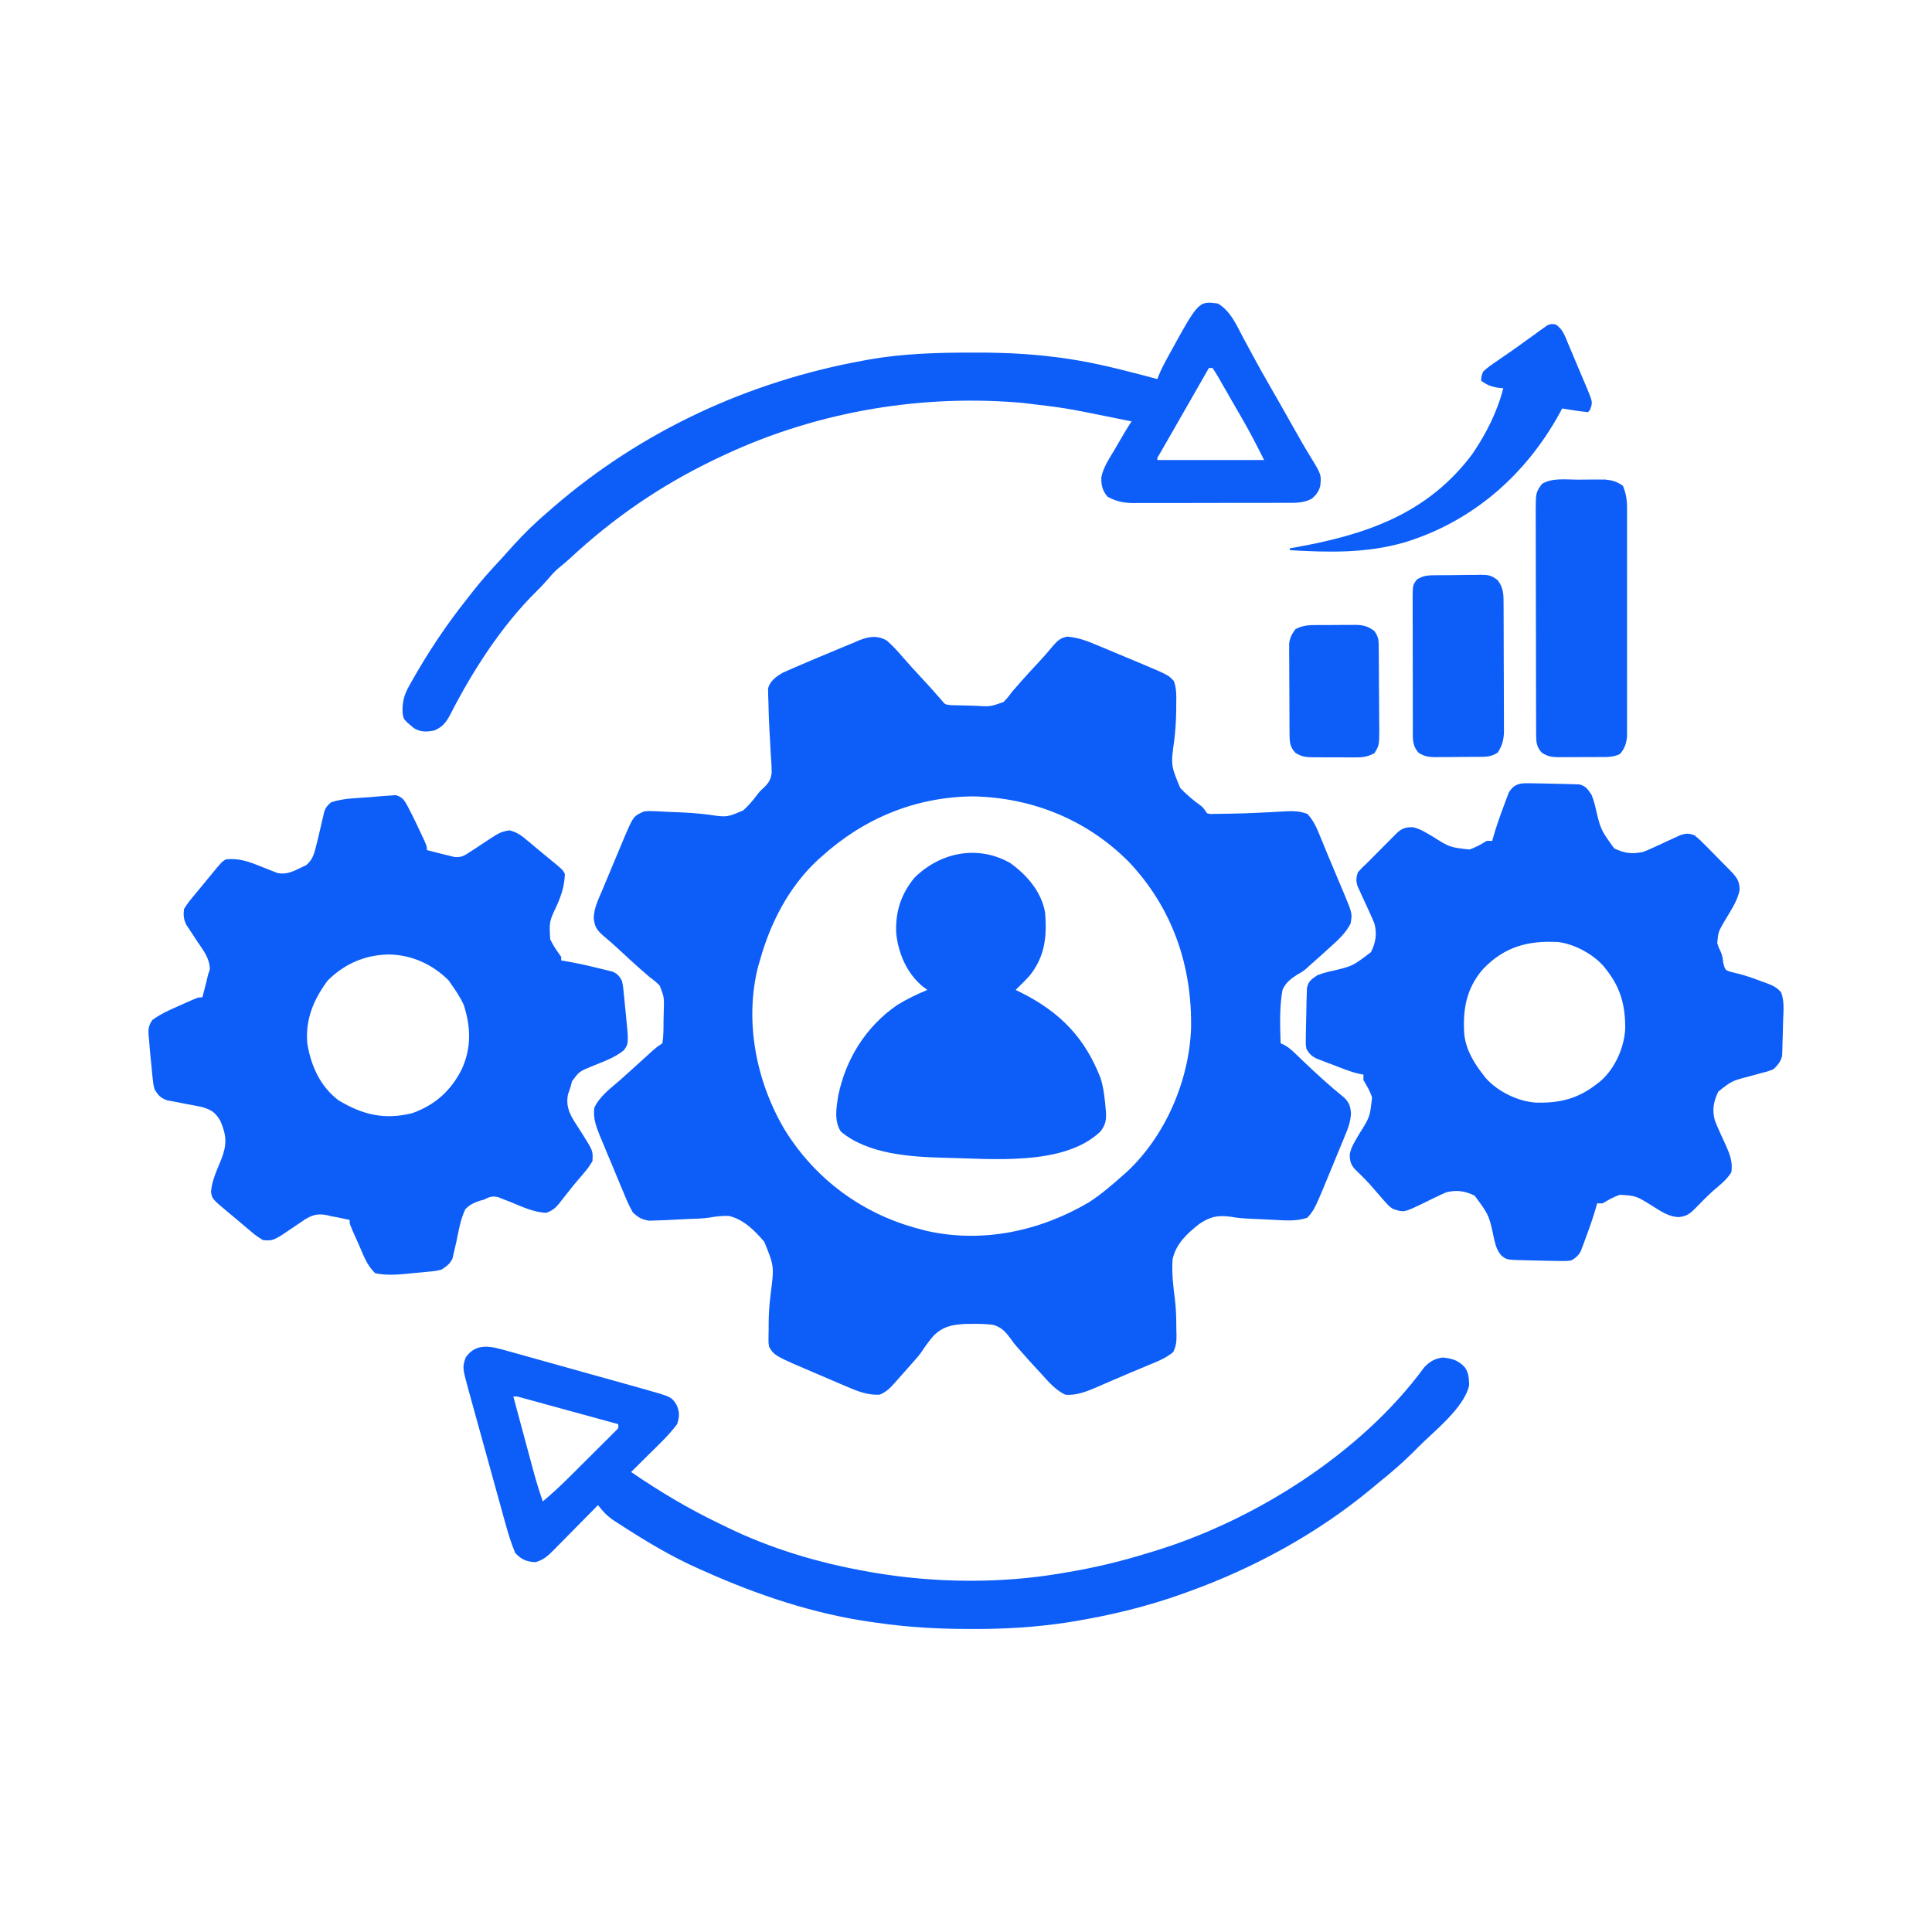 <svg xmlns="http://www.w3.org/2000/svg" width="1050" height="1050"><path d="M0 0 C0.505 0.473 1.011 0.946 1.531 1.434 C2.115 1.98 2.699 2.527 3.301 3.09 C5.615 5.472 7.798 7.939 9.949 10.469 C12.576 13.5 15.301 16.433 18.031 19.371 C22.032 23.683 25.98 28.028 29.824 32.48 C31.655 34.746 31.655 34.746 34.696 35.096 C37.835 35.202 40.972 35.284 44.112 35.331 C45.465 35.358 46.817 35.398 48.168 35.454 C56.116 35.964 56.116 35.964 63.41 33.405 C65.177 31.65 66.597 29.901 68.031 27.871 C69.084 26.654 70.145 25.445 71.219 24.246 C72.073 23.254 72.073 23.254 72.945 22.242 C76.121 18.632 79.404 15.121 82.683 11.604 C85.379 8.701 87.978 5.767 90.469 2.684 C93.049 -0.148 94.303 -1.402 98.031 -2.129 C104.027 -1.663 108.934 0.229 114.402 2.547 C115.284 2.913 116.165 3.28 117.073 3.657 C118.929 4.431 120.784 5.209 122.637 5.99 C125.453 7.177 128.274 8.352 131.096 9.525 C132.907 10.282 134.717 11.039 136.527 11.797 C137.361 12.145 138.194 12.493 139.053 12.852 C152.982 18.733 152.982 18.733 156.016 22.023 C157.504 26.198 157.379 30.036 157.281 34.434 C157.282 35.384 157.283 36.334 157.283 37.313 C157.251 42.931 156.897 48.405 156.234 53.984 C154.335 67.779 154.335 67.779 159.457 80.102 C162.774 83.632 166.381 86.69 170.32 89.506 C172.031 90.871 172.031 90.871 174.031 93.871 C175.874 94.303 175.874 94.303 178.02 94.199 C178.857 94.194 179.695 94.19 180.559 94.185 C181.478 94.164 182.397 94.143 183.344 94.121 C184.298 94.113 185.252 94.105 186.234 94.097 C192.074 94.024 197.898 93.793 203.73 93.496 C205.025 93.435 206.319 93.374 207.653 93.312 C210.205 93.186 212.756 93.042 215.306 92.876 C220.19 92.634 223.982 92.47 228.582 94.227 C232.111 98.037 233.803 102.146 235.719 106.934 C236.133 107.931 236.547 108.929 236.974 109.957 C237.866 112.112 238.749 114.269 239.625 116.43 C241.091 120.018 242.602 123.583 244.121 127.148 C245.134 129.555 246.146 131.963 247.156 134.371 C247.642 135.509 248.127 136.648 248.628 137.821 C253.006 148.433 253.006 148.433 252.031 153.871 C249.384 158.962 245.492 162.521 241.281 166.309 C240.341 167.168 240.341 167.168 239.382 168.044 C236.231 170.914 233.054 173.755 229.844 176.559 C228.954 177.38 228.954 177.38 228.047 178.219 C226.031 179.871 226.031 179.871 223.141 181.492 C219.496 183.889 216.812 185.87 215.031 189.871 C213.344 199.374 213.713 209.258 214.031 218.871 C214.612 219.13 215.193 219.389 215.792 219.656 C218.206 220.966 219.881 222.42 221.859 224.32 C222.577 225.004 223.295 225.688 224.035 226.393 C225.147 227.465 225.147 227.465 226.281 228.559 C233.489 235.466 240.815 242.143 248.586 248.414 C251.274 251.124 251.977 253.171 252.273 256.992 C251.986 261.59 250.736 264.988 248.961 269.191 C248.642 269.972 248.324 270.752 247.995 271.557 C246.977 274.041 245.942 276.518 244.906 278.996 C244.233 280.636 243.561 282.277 242.891 283.918 C232.503 309.216 232.503 309.216 228.531 313.684 C222.759 315.642 217.051 315.184 211.031 314.871 C210.258 314.833 209.486 314.795 208.689 314.755 C207.033 314.673 205.376 314.587 203.719 314.5 C202 314.413 200.28 314.338 198.56 314.272 C194.59 314.112 190.771 313.874 186.863 313.137 C179.717 312.191 175.691 313.117 169.781 317.086 C163.252 322.222 157.107 327.881 155.3 336.263 C154.788 343.689 155.638 350.952 156.609 358.311 C157.244 363.668 157.334 368.982 157.344 374.371 C157.372 375.266 157.4 376.161 157.429 377.083 C157.471 380.819 157.319 383.288 155.652 386.672 C151.758 389.939 147.462 391.648 142.781 393.559 C141.774 393.981 140.767 394.403 139.73 394.838 C137.596 395.731 135.46 396.618 133.321 397.501 C130.03 398.871 126.76 400.283 123.492 401.707 C121.38 402.616 119.268 403.525 117.156 404.434 C116.178 404.863 115.199 405.293 114.19 405.735 C108.655 408.08 103.151 410.392 97.031 409.871 C91.517 407.285 87.652 402.564 83.594 398.121 C82.964 397.443 82.334 396.765 81.686 396.066 C78.595 392.725 75.554 389.345 72.559 385.918 C71.688 384.946 71.688 384.946 70.8 383.954 C69.031 381.871 69.031 381.871 67.311 379.421 C64.519 375.683 62.45 373.304 57.905 371.918 C54.189 371.438 50.653 371.317 46.906 371.371 C45.611 371.379 44.316 371.387 42.982 371.395 C35.699 371.762 30.633 372.638 25.357 377.85 C23.137 380.488 21.113 383.191 19.221 386.073 C17.778 388.254 16.12 390.143 14.344 392.059 C13.838 392.643 13.333 393.226 12.812 393.828 C10.347 396.656 7.855 399.458 5.344 402.246 C4.879 402.771 4.415 403.296 3.937 403.837 C1.48 406.549 -0.561 408.524 -3.969 409.871 C-10.345 410.173 -16.067 407.957 -21.809 405.449 C-23.019 404.936 -23.019 404.936 -24.254 404.413 C-25.95 403.693 -27.643 402.966 -29.334 402.234 C-31.891 401.128 -34.456 400.037 -37.021 398.949 C-61.069 388.713 -61.069 388.713 -63.969 383.871 C-64.325 381.858 -64.325 381.858 -64.297 379.688 C-64.291 378.857 -64.285 378.027 -64.279 377.171 C-64.259 376.268 -64.239 375.364 -64.219 374.434 C-64.223 373.002 -64.223 373.002 -64.227 371.542 C-64.204 365.828 -63.815 360.303 -63.066 354.637 C-61.219 340.037 -61.219 340.037 -66.57 326.801 C-71.69 320.773 -78.054 314.297 -86.094 312.688 C-89.465 312.629 -92.51 312.893 -95.819 313.518 C-99.878 314.185 -103.989 314.214 -108.094 314.371 C-109.787 314.456 -111.479 314.543 -113.172 314.633 C-114.771 314.713 -116.37 314.792 -117.969 314.871 C-118.68 314.908 -119.391 314.945 -120.123 314.983 C-122.029 315.073 -123.936 315.129 -125.844 315.184 C-126.893 315.221 -127.942 315.258 -129.023 315.297 C-133.133 314.703 -134.87 313.69 -137.969 310.871 C-140.084 307.291 -141.643 303.527 -143.219 299.684 C-143.683 298.587 -144.146 297.49 -144.624 296.36 C-146.091 292.871 -147.53 289.371 -148.969 285.871 C-149.946 283.549 -150.924 281.228 -151.902 278.906 C-152.823 276.687 -153.741 274.467 -154.656 272.246 C-155.09 271.211 -155.524 270.175 -155.972 269.109 C-158.113 263.804 -159.655 259.606 -158.969 253.871 C-155.937 247.532 -150.188 243.406 -144.969 238.871 C-143.299 237.375 -141.632 235.875 -139.969 234.371 C-139.153 233.638 -138.337 232.904 -137.496 232.148 C-135.735 230.561 -133.977 228.97 -132.223 227.375 C-131.334 226.569 -130.446 225.764 -129.531 224.934 C-128.728 224.203 -127.925 223.472 -127.098 222.719 C-124.969 220.871 -124.969 220.871 -121.969 218.871 C-121.313 214.84 -121.369 210.795 -121.358 206.715 C-121.344 204.708 -121.276 202.702 -121.207 200.697 C-121.019 193.784 -121.019 193.784 -123.444 187.496 C-125.196 185.731 -126.943 184.308 -128.969 182.871 C-130.186 181.818 -131.395 180.757 -132.594 179.684 C-133.586 178.829 -133.586 178.829 -134.598 177.957 C-138.208 174.781 -141.717 171.497 -145.236 168.222 C-148.148 165.521 -151.087 162.894 -154.156 160.371 C-157.668 157.25 -158.795 155.571 -159.273 150.889 C-159.197 145.625 -156.95 141.074 -154.918 136.301 C-154.296 134.802 -154.296 134.802 -153.662 133.273 C-152.785 131.168 -151.903 129.065 -151.016 126.964 C-149.66 123.755 -148.322 120.538 -146.986 117.32 C-146.131 115.272 -145.275 113.224 -144.418 111.176 C-144.018 110.217 -143.618 109.259 -143.205 108.271 C-137.776 95.446 -137.776 95.446 -131.969 92.871 C-129.072 92.606 -129.072 92.606 -125.875 92.762 C-124.69 92.812 -123.504 92.863 -122.283 92.916 C-120.395 93.017 -120.395 93.017 -118.469 93.121 C-117.174 93.17 -115.879 93.218 -114.545 93.268 C-108.604 93.505 -102.739 93.843 -96.844 94.629 C-86.894 96.092 -86.894 96.092 -78.004 92.285 C-75.123 89.645 -72.646 86.785 -70.345 83.631 C-68.969 81.871 -68.969 81.871 -67.288 80.348 C-64.449 77.692 -63.1 75.88 -62.589 71.957 C-62.602 68.383 -62.813 64.871 -63.094 61.309 C-63.237 58.714 -63.377 56.119 -63.516 53.523 C-63.594 52.237 -63.672 50.95 -63.752 49.625 C-64.065 44.207 -64.254 38.797 -64.344 33.371 C-64.381 32.477 -64.419 31.583 -64.458 30.662 C-64.475 29.42 -64.475 29.42 -64.492 28.152 C-64.522 27.086 -64.522 27.086 -64.552 25.998 C-63.391 21.764 -59.975 19.445 -56.3 17.349 C-55.322 16.922 -54.344 16.495 -53.336 16.055 C-52.192 15.552 -51.048 15.049 -49.87 14.531 C-48.57 13.977 -47.27 13.423 -45.969 12.871 C-44.902 12.412 -44.902 12.412 -43.815 11.944 C-39.081 9.906 -34.33 7.915 -29.564 5.955 C-27.904 5.268 -26.246 4.575 -24.591 3.875 C-22.163 2.848 -19.728 1.844 -17.289 0.844 C-16.19 0.372 -16.19 0.372 -15.07 -0.109 C-9.836 -2.216 -5.18 -2.97 0 0 Z M-35.969 117.871 C-36.633 118.464 -37.296 119.057 -37.98 119.668 C-53.428 134.215 -63.375 153.652 -68.969 173.871 C-69.308 175.008 -69.647 176.145 -69.996 177.316 C-77.501 207.127 -70.934 240.007 -55.375 266.059 C-38.614 293.105 -12.748 311.96 18.031 319.871 C19.247 320.191 20.462 320.51 21.715 320.84 C52.079 327.665 83.424 320.941 109.898 305.238 C116.411 301.064 122.257 295.996 128.031 290.871 C128.82 290.184 129.609 289.497 130.422 288.789 C151.332 269.281 164.221 239.388 165.34 210.988 C166.022 176.81 155.251 145.412 131.577 120.331 C108.767 97.345 78.981 85.318 46.781 84.684 C15.261 85.022 -12.787 96.732 -35.969 117.871 Z " fill="#0D5EF8" transform="translate(481.969,348.129)"></path><path d="M0 0 C1.905 -0.177 3.815 -0.294 5.725 -0.406 C6.777 -0.481 7.829 -0.555 8.913 -0.632 C12.758 0.532 13.619 2.415 15.52 5.84 C15.917 6.625 16.315 7.41 16.725 8.219 C17.132 9.013 17.539 9.808 17.958 10.626 C19.189 13.099 20.369 15.591 21.538 18.094 C21.944 18.948 22.351 19.801 22.77 20.68 C25.725 26.958 25.725 26.958 25.725 29.219 C27.599 29.701 29.475 30.18 31.35 30.657 C32.394 30.924 33.438 31.19 34.514 31.465 C35.574 31.714 36.633 31.963 37.725 32.219 C38.671 32.461 39.616 32.703 40.59 32.952 C44.505 33.286 45.859 32.412 49.096 30.254 C50.083 29.62 51.07 28.985 52.086 28.331 C53.102 27.654 54.117 26.978 55.163 26.282 C65.394 19.48 65.394 19.48 70.53 18.473 C74.637 19.432 77.289 21.396 80.413 24.094 C81.008 24.587 81.604 25.079 82.218 25.586 C83.451 26.608 84.679 27.638 85.9 28.675 C87.671 30.174 89.463 31.644 91.264 33.106 C99.55 39.87 99.55 39.87 100.725 42.219 C100.473 48.601 99.002 53.316 96.436 59.125 C92.194 68.138 92.194 68.138 92.756 77.692 C94.356 81.136 96.489 84.155 98.725 87.219 C98.725 87.879 98.725 88.539 98.725 89.219 C99.586 89.349 99.586 89.349 100.463 89.481 C106.956 90.555 113.342 92.006 119.725 93.594 C120.981 93.889 120.981 93.889 122.261 94.191 C123.054 94.393 123.846 94.596 124.663 94.805 C125.373 94.981 126.083 95.157 126.815 95.338 C129.411 96.536 130.316 97.733 131.725 100.219 C132.341 103.133 132.341 103.133 132.674 106.489 C132.8 107.708 132.926 108.926 133.055 110.182 C133.173 111.453 133.291 112.723 133.413 114.032 C133.542 115.291 133.672 116.549 133.805 117.846 C135.433 134.181 135.433 134.181 132.952 137.821 C127.904 142.178 120.987 144.374 114.92 146.938 C108.558 149.566 108.558 149.566 104.592 154.848 C104.306 155.961 104.02 157.073 103.725 158.219 C103.313 159.395 102.9 160.57 102.475 161.782 C100.743 169.72 104.589 174.71 108.725 181.157 C109.285 182.025 109.844 182.893 110.42 183.788 C116.013 192.723 116.013 192.723 115.725 198.219 C114.226 200.785 112.901 202.653 110.975 204.844 C110.477 205.437 109.979 206.031 109.466 206.642 C108.422 207.883 107.37 209.118 106.311 210.347 C104.751 212.189 103.264 214.071 101.788 215.981 C100.851 217.165 99.913 218.349 98.975 219.532 C98.341 220.367 98.341 220.367 97.695 221.22 C95.563 223.83 93.848 225.173 90.686 226.36 C83.567 226.107 77.252 222.926 70.709 220.292 C69.629 219.874 68.549 219.457 67.436 219.028 C66.459 218.634 65.483 218.24 64.477 217.834 C61.134 217.087 59.736 217.708 56.725 219.219 C55.9 219.436 55.075 219.652 54.225 219.875 C51.072 220.94 49.186 221.941 46.725 224.219 C43.977 229.805 42.969 236.164 41.725 242.219 C41.245 244.349 40.749 246.475 40.225 248.594 C40.05 249.406 39.874 250.218 39.694 251.055 C38.315 254.136 36.508 255.333 33.725 257.219 C30.606 257.965 30.606 257.965 27.139 258.301 C25.878 258.428 24.618 258.555 23.319 258.686 C22.009 258.8 20.699 258.914 19.35 259.032 C18.048 259.165 16.746 259.299 15.405 259.436 C9.291 260.019 3.794 260.437 -2.275 259.219 C-6.923 255.113 -9.049 248.606 -11.525 243.032 C-12.213 241.517 -12.213 241.517 -12.916 239.971 C-16.275 232.498 -16.275 232.498 -16.275 230.219 C-17.753 229.901 -19.232 229.59 -20.712 229.282 C-21.536 229.108 -22.36 228.934 -23.208 228.754 C-24.22 228.578 -25.232 228.401 -26.275 228.219 C-26.929 228.05 -27.583 227.88 -28.257 227.706 C-33.276 226.677 -36.091 227.289 -40.501 229.93 C-42.317 231.128 -44.116 232.35 -45.9 233.594 C-57.603 241.586 -57.603 241.586 -63.275 241.219 C-65.84 239.72 -67.708 238.394 -69.9 236.469 C-70.493 235.975 -71.086 235.481 -71.698 234.971 C-72.94 233.932 -74.175 232.884 -75.402 231.827 C-77.262 230.23 -79.145 228.665 -81.037 227.106 C-91.072 218.786 -91.072 218.786 -91.591 214.778 C-91.043 208.609 -88.339 203.066 -86.031 197.362 C-82.918 189.302 -83.05 184.534 -86.455 176.524 C-89.211 171.711 -91.527 170.261 -96.845 168.79 C-99.354 168.262 -101.874 167.781 -104.4 167.344 C-106.927 166.864 -109.45 166.367 -111.97 165.852 C-113.084 165.655 -114.198 165.458 -115.346 165.255 C-119.055 163.943 -120.259 162.572 -122.275 159.219 C-123.004 156.3 -123.004 156.3 -123.322 153.106 C-123.505 151.357 -123.505 151.357 -123.693 149.573 C-123.857 147.758 -123.857 147.758 -124.025 145.907 C-124.15 144.709 -124.275 143.51 -124.404 142.276 C-124.74 138.926 -125.018 135.576 -125.275 132.219 C-125.4 131 -125.4 131 -125.527 129.757 C-125.759 126.268 -125.445 124.471 -123.474 121.551 C-118.975 118.272 -114.177 116.124 -109.087 113.907 C-107.572 113.225 -107.572 113.225 -106.027 112.53 C-98.584 109.219 -98.584 109.219 -96.275 109.219 C-95.791 107.366 -95.313 105.512 -94.837 103.657 C-94.571 102.624 -94.304 101.592 -94.029 100.528 C-93.78 99.436 -93.531 98.344 -93.275 97.219 C-92.935 96.17 -92.594 95.121 -92.244 94.04 C-92.294 87.868 -95.858 83.675 -99.212 78.657 C-100.546 76.643 -101.868 74.621 -103.177 72.59 C-103.77 71.703 -104.363 70.815 -104.974 69.901 C-106.515 66.725 -106.667 64.709 -106.275 61.219 C-104.728 58.789 -103.248 56.765 -101.4 54.594 C-100.908 53.994 -100.415 53.394 -99.908 52.775 C-98.885 51.532 -97.855 50.293 -96.819 49.061 C-95.325 47.279 -93.854 45.481 -92.388 43.676 C-85.618 35.391 -85.618 35.391 -83.275 34.219 C-76.075 33.554 -70.713 35.616 -64.087 38.282 C-62.161 39.055 -60.23 39.817 -58.294 40.567 C-57.45 40.907 -56.605 41.248 -55.735 41.598 C-50.921 42.813 -46.949 40.851 -42.65 38.719 C-41.709 38.276 -40.768 37.832 -39.798 37.375 C-36.119 34.232 -35.428 30.815 -34.275 26.219 C-34.061 25.376 -33.848 24.532 -33.628 23.664 C-32.773 20.168 -31.959 16.664 -31.169 13.153 C-30.967 12.301 -30.765 11.449 -30.556 10.571 C-30.294 9.423 -30.294 9.423 -30.027 8.253 C-29.154 5.893 -28.228 4.787 -26.275 3.219 C-19.532 0.972 -11.982 0.999 -4.929 0.435 C-3.285 0.301 -1.642 0.158 0 0 Z M-28.275 100.219 C-35.887 110.621 -40.356 121.172 -39.275 134.219 C-37.322 146.336 -32.27 157.699 -22.275 165.219 C-9.205 173.111 2.703 175.921 17.725 172.219 C30.094 167.844 38.934 159.914 44.725 148.219 C50.035 136.476 49.618 125.318 45.725 113.219 C44.019 109.646 42.014 106.444 39.725 103.219 C39.003 102.167 38.281 101.115 37.538 100.032 C28.797 91.291 17.431 86.133 5.1 85.969 C-7.789 86.103 -19.091 91.036 -28.275 100.219 Z " fill="#0D5EF8" transform="translate(206.275,432.781)"></path><path d="M0 0 C0.909 0.004 1.818 0.008 2.754 0.012 C3.715 0.034 4.675 0.056 5.664 0.078 C7.137 0.1 7.137 0.1 8.64 0.122 C11.524 0.174 14.406 0.251 17.289 0.328 C18.059 0.338 18.829 0.348 19.623 0.359 C21.554 0.385 23.484 0.448 25.414 0.516 C26.469 0.55 27.523 0.585 28.609 0.621 C32.275 1.588 33.158 3.24 35.289 6.328 C36.363 9.187 36.363 9.187 37.191 12.293 C40.138 25.139 40.138 25.139 47.555 35.406 C53.245 38.082 57.167 38.62 63.289 37.328 C65.129 36.618 66.944 35.842 68.73 35.008 C69.726 34.555 70.722 34.103 71.748 33.637 C73.823 32.678 75.896 31.715 77.967 30.746 C79.459 30.071 79.459 30.071 80.98 29.383 C81.88 28.965 82.779 28.547 83.705 28.117 C86.836 27.161 88.224 27.175 91.289 28.328 C93.276 29.965 94.999 31.547 96.773 33.387 C97.275 33.891 97.776 34.395 98.292 34.915 C99.345 35.979 100.394 37.047 101.438 38.12 C103.039 39.765 104.653 41.396 106.27 43.025 C107.292 44.062 108.315 45.099 109.336 46.137 C110.059 46.871 110.059 46.871 110.797 47.62 C114.123 51.042 115.78 53.177 115.712 58.099 C114.543 64.256 110.383 69.978 107.291 75.348 C104.142 80.833 104.142 80.833 103.575 86.937 C104.332 89.293 104.332 89.293 105.374 91.358 C106.382 93.527 106.576 95.34 106.852 97.703 C107.836 101.323 107.836 101.323 110.004 102.246 C111.64 102.708 113.291 103.119 114.949 103.496 C119.337 104.589 123.499 106.11 127.727 107.703 C128.52 107.984 129.313 108.264 130.131 108.553 C133.608 109.867 135.833 110.806 138.309 113.641 C140.141 118.664 139.56 123.782 139.367 129.059 C139.283 131.492 139.24 133.925 139.195 136.359 C139.146 138.057 139.093 139.755 139.039 141.453 C139.018 142.661 139.018 142.661 138.997 143.893 C138.965 144.658 138.932 145.423 138.898 146.211 C138.867 147.222 138.867 147.222 138.835 148.254 C138.014 151.374 136.546 153.047 134.289 155.328 C131.452 156.516 131.452 156.516 128.203 157.328 C127.027 157.651 125.85 157.974 124.638 158.307 C123.409 158.644 122.18 158.981 120.914 159.328 C111.519 161.768 111.519 161.768 104.141 167.59 C101.546 173.14 100.71 177.37 102.289 183.328 C104.08 187.803 106.111 192.17 108.139 196.541 C110.46 201.731 111.995 205.625 111.289 211.328 C108.85 215.394 105.227 218.176 101.652 221.219 C98.279 224.23 95.126 227.447 91.97 230.684 C88.829 233.884 87.372 235.184 82.859 235.785 C76.778 235.715 72.206 232.073 67.164 229.016 C59.461 224.284 59.461 224.284 50.781 223.645 C47.361 224.745 44.371 226.494 41.289 228.328 C40.299 228.328 39.309 228.328 38.289 228.328 C38.154 228.841 38.018 229.354 37.879 229.883 C36.172 235.955 34.069 241.865 31.852 247.766 C31.563 248.559 31.275 249.352 30.978 250.169 C30.69 250.922 30.402 251.674 30.105 252.449 C29.852 253.124 29.599 253.799 29.338 254.494 C27.981 256.867 26.644 257.948 24.289 259.328 C22.038 259.685 22.038 259.685 19.578 259.656 C18.669 259.652 17.76 259.648 16.824 259.644 C15.864 259.622 14.903 259.6 13.914 259.578 C12.441 259.557 12.441 259.557 10.938 259.536 C8.054 259.486 5.172 259.41 2.289 259.328 C1.519 259.313 0.749 259.297 -0.045 259.281 C-10.831 259.039 -10.831 259.039 -13.762 256.67 C-16.076 253.889 -16.706 251.743 -17.578 248.242 C-20.42 234.766 -20.42 234.766 -28.234 224.18 C-33.407 221.582 -38.11 220.91 -43.711 222.328 C-45.418 223.05 -47.103 223.828 -48.766 224.648 C-49.711 225.101 -50.655 225.553 -51.629 226.02 C-53.597 226.974 -55.561 227.937 -57.52 228.91 C-66.749 233.292 -66.749 233.292 -72.711 231.328 C-74.68 229.98 -74.68 229.98 -76.211 228.266 C-76.79 227.634 -77.369 227.002 -77.965 226.352 C-78.541 225.684 -79.117 225.016 -79.711 224.328 C-80.277 223.681 -80.843 223.034 -81.426 222.367 C-82.579 221.044 -83.727 219.717 -84.871 218.387 C-87.49 215.457 -90.288 212.726 -93.109 209.992 C-95.615 207.389 -96.191 205.15 -96.143 201.536 C-95.37 197.588 -93.173 194.345 -91.188 190.887 C-85.206 181.424 -85.206 181.424 -84.027 170.75 C-85.121 167.346 -86.867 164.384 -88.711 161.328 C-88.711 160.338 -88.711 159.348 -88.711 158.328 C-89.781 158.14 -89.781 158.14 -90.873 157.948 C-95.879 156.854 -100.566 154.861 -105.336 153.016 C-106.385 152.624 -107.435 152.233 -108.516 151.83 C-109.521 151.441 -110.527 151.053 -111.562 150.652 C-112.937 150.128 -112.937 150.128 -114.338 149.593 C-117.046 148.149 -118.213 146.995 -119.711 144.328 C-120.067 142.184 -120.067 142.184 -120.039 139.871 C-120.033 138.583 -120.033 138.583 -120.027 137.269 C-119.994 135.906 -119.994 135.906 -119.961 134.516 C-119.946 133.583 -119.932 132.651 -119.917 131.69 C-119.881 129.799 -119.837 127.908 -119.785 126.018 C-119.718 123.595 -119.683 121.173 -119.652 118.75 C-119.589 116.778 -119.589 116.778 -119.523 114.766 C-119.489 113.609 -119.454 112.453 -119.418 111.262 C-118.48 107.371 -116.977 106.561 -113.711 104.328 C-110.852 103.27 -110.852 103.27 -107.746 102.461 C-94.76 99.531 -94.76 99.531 -84.633 91.805 C-82.034 86.618 -81.293 81.95 -82.711 76.328 C-83.437 74.527 -84.214 72.746 -85.031 70.984 C-85.484 69.985 -85.936 68.986 -86.402 67.957 C-87.359 65.868 -88.323 63.782 -89.293 61.699 C-89.743 60.7 -90.193 59.701 -90.656 58.672 C-91.074 57.766 -91.492 56.861 -91.922 55.928 C-92.836 52.915 -92.681 51.301 -91.711 48.328 C-90.1 46.518 -88.49 44.96 -86.711 43.328 C-85.253 41.87 -83.802 40.406 -82.355 38.938 C-80.745 37.318 -79.134 35.698 -77.523 34.078 C-76.704 33.251 -75.885 32.423 -75.041 31.57 C-74.258 30.784 -73.475 29.998 -72.668 29.188 C-71.956 28.47 -71.244 27.753 -70.511 27.015 C-67.817 24.49 -65.626 23.847 -61.918 23.896 C-57.97 24.669 -54.728 26.866 -51.27 28.851 C-41.806 34.833 -41.806 34.833 -31.133 36.012 C-27.729 34.918 -24.767 33.172 -21.711 31.328 C-20.721 31.328 -19.731 31.328 -18.711 31.328 C-18.576 30.815 -18.44 30.302 -18.301 29.773 C-16.594 23.701 -14.491 17.791 -12.273 11.891 C-11.985 11.097 -11.697 10.304 -11.4 9.487 C-11.112 8.734 -10.824 7.982 -10.527 7.207 C-10.148 6.195 -10.148 6.195 -9.76 5.162 C-7.421 1.073 -4.56 -0.053 0 0 Z M-23.961 101.266 C-32.818 111.705 -34.773 122.973 -33.922 136.339 C-33.035 144.682 -28.788 151.831 -23.711 158.328 C-23.233 158.944 -22.754 159.56 -22.262 160.195 C-15.761 167.563 -4.764 172.941 5.012 173.566 C18.064 173.901 27.809 171.517 38.289 163.328 C38.905 162.85 39.521 162.372 40.156 161.879 C47.905 155.043 52.802 144.174 53.527 133.98 C53.779 121.409 51.215 111.298 43.289 101.328 C42.811 100.713 42.333 100.098 41.84 99.465 C36.006 92.838 26.06 87.443 17.289 86.328 C0.754 85.345 -12.332 88.886 -23.961 101.266 Z " fill="#0D5EF8" transform="translate(829.711,425.672)"></path><path d="M0 0 C1.299 0.359 1.299 0.359 2.624 0.724 C5.472 1.513 8.316 2.314 11.16 3.116 C13.149 3.67 15.138 4.223 17.126 4.776 C21.29 5.935 25.451 7.1 29.611 8.269 C34.929 9.764 40.25 11.248 45.573 12.728 C49.678 13.87 53.783 15.016 57.888 16.164 C59.849 16.712 61.81 17.259 63.771 17.806 C66.519 18.572 69.266 19.344 72.012 20.117 C73.214 20.452 73.214 20.452 74.441 20.793 C88.84 24.866 88.84 24.866 91.633 29.003 C93.462 32.932 93.462 35.578 92.071 39.753 C87.306 46.142 81.283 51.662 75.633 57.253 C74.806 58.075 73.979 58.898 73.127 59.745 C71.111 61.75 69.092 63.752 67.071 65.753 C82.48 76.317 98.205 85.695 115.051 93.782 C116.368 94.415 117.682 95.054 118.993 95.7 C142.724 107.328 169.107 115.193 195.071 119.753 C196.226 119.96 197.381 120.167 198.572 120.381 C231.772 126.077 267.859 126.5 301.071 120.753 C302.138 120.576 303.205 120.399 304.304 120.217 C319.201 117.707 333.656 114.251 348.071 109.753 C348.811 109.53 349.552 109.308 350.315 109.079 C405.317 92.553 463.835 55.671 498.149 8.819 C501.05 5.7 504.174 3.924 508.449 3.538 C513.398 4.166 516.513 4.979 520.071 8.753 C522.335 11.772 522.366 14.843 522.531 18.557 C519.971 30.753 503.448 43.582 495.008 52.065 C494.099 52.984 493.19 53.902 492.253 54.848 C486.164 60.909 479.787 66.403 473.071 71.753 C471.897 72.729 470.726 73.709 469.559 74.694 C440.259 99.048 405.83 117.867 370.071 130.753 C369.107 131.103 368.143 131.454 367.15 131.815 C347.618 138.844 327.733 143.639 307.258 147.003 C306.342 147.154 305.426 147.305 304.483 147.461 C287.232 150.12 270.009 151.134 252.571 151.065 C251.62 151.064 250.67 151.062 249.691 151.061 C233.305 151.015 217.304 150.107 201.071 147.753 C200.096 147.619 199.121 147.485 198.116 147.347 C166.461 142.898 136.164 132.738 107.071 119.753 C106.338 119.432 105.605 119.112 104.85 118.781 C88.898 111.792 74.009 102.766 59.446 93.253 C58.849 92.868 58.252 92.483 57.636 92.087 C54.072 89.702 51.673 87.131 49.071 83.753 C48.218 84.621 47.366 85.489 46.488 86.383 C43.318 89.607 40.138 92.822 36.955 96.033 C35.58 97.423 34.208 98.816 32.838 100.212 C30.867 102.219 28.886 104.217 26.903 106.214 C26.294 106.838 25.686 107.462 25.059 108.105 C21.955 111.209 19.442 113.624 15.071 114.753 C10.2 114.55 7.425 113.288 4.071 109.753 C1.809 104.268 0.112 98.7 -1.457 92.985 C-1.69 92.148 -1.923 91.311 -2.163 90.449 C-2.925 87.708 -3.681 84.965 -4.437 82.221 C-4.968 80.301 -5.5 78.381 -6.031 76.462 C-7.142 72.448 -8.249 68.433 -9.355 64.418 C-10.768 59.285 -12.191 54.155 -13.615 49.025 C-14.714 45.065 -15.807 41.103 -16.899 37.14 C-17.421 35.248 -17.945 33.357 -18.471 31.466 C-19.206 28.819 -19.934 26.17 -20.66 23.52 C-20.985 22.362 -20.985 22.362 -21.315 21.18 C-24.657 8.895 -24.657 8.895 -22.804 3.44 C-16.966 -4.928 -8.509 -2.425 0 0 Z M3.071 24.753 C4.863 31.425 6.66 38.096 8.46 44.766 C9.071 47.032 9.681 49.299 10.29 51.566 C11.169 54.836 12.051 58.105 12.934 61.374 C13.203 62.377 13.472 63.381 13.749 64.415 C15.333 70.266 17.078 76.027 19.071 81.753 C24.361 77.328 29.312 72.671 34.192 67.8 C34.936 67.058 35.681 66.317 36.449 65.553 C38.009 63.998 39.567 62.441 41.125 60.884 C43.52 58.491 45.923 56.106 48.326 53.721 C49.844 52.206 51.362 50.691 52.879 49.175 C53.601 48.46 54.323 47.745 55.066 47.009 C55.724 46.348 56.382 45.687 57.061 45.006 C57.643 44.424 58.226 43.843 58.827 43.244 C60.284 41.82 60.284 41.82 60.071 39.753 C52.935 37.794 45.798 35.838 38.661 33.885 C35.347 32.979 32.033 32.071 28.72 31.161 C24.913 30.116 21.105 29.075 17.297 28.034 C16.104 27.706 14.912 27.378 13.683 27.04 C12.582 26.739 11.481 26.439 10.346 26.13 C8.887 25.73 8.887 25.73 7.399 25.322 C5.146 24.673 5.146 24.673 3.071 24.753 Z " fill="#0D5EF8" transform="translate(275.929,734.247)"></path><path d="M0 0 C6.929 4.258 9.94 11.533 13.625 18.5 C14.334 19.816 15.044 21.131 15.755 22.446 C16.828 24.428 17.901 26.411 18.969 28.397 C21.953 33.941 25.042 39.42 28.188 44.875 C29.145 46.54 30.102 48.206 31.059 49.871 C31.534 50.699 32.01 51.526 32.5 52.378 C35.828 58.194 39.121 64.032 42.398 69.877 C44.736 74.041 47.085 78.184 49.598 82.246 C56.185 92.96 56.185 92.96 55.527 99.164 C54.653 102.208 53.346 103.908 51 106 C46.304 108.549 41.657 108.289 36.456 108.275 C35.5 108.28 34.545 108.285 33.561 108.29 C30.408 108.304 27.255 108.303 24.102 108.301 C21.906 108.305 19.71 108.309 17.514 108.314 C12.913 108.321 8.311 108.321 3.71 108.316 C-2.18 108.31 -8.07 108.327 -13.96 108.35 C-18.495 108.365 -23.03 108.366 -27.565 108.363 C-29.736 108.363 -31.907 108.368 -34.078 108.378 C-37.118 108.391 -40.157 108.384 -43.197 108.372 C-44.089 108.38 -44.982 108.388 -45.902 108.395 C-51.355 108.35 -55.171 107.59 -60 105 C-62.85 101.782 -63.526 98.765 -63.466 94.486 C-62.415 88.881 -58.996 84.033 -56.125 79.188 C-55.474 78.056 -54.823 76.925 -54.152 75.76 C-51.851 71.777 -49.552 67.828 -47 64 C-47.548 63.89 -48.096 63.781 -48.66 63.668 C-49.849 63.43 -49.849 63.43 -51.062 63.188 C-51.979 63.004 -52.896 62.821 -53.84 62.633 C-56.041 62.192 -58.241 61.749 -60.441 61.305 C-83.08 56.725 -83.08 56.725 -106 54 C-107.252 53.89 -108.503 53.781 -109.793 53.668 C-165.417 49.415 -221.771 59.743 -272 84 C-272.708 84.339 -273.416 84.678 -274.146 85.027 C-302.938 98.869 -328.903 116.692 -352.273 138.52 C-354.011 140.1 -355.797 141.63 -357.641 143.086 C-359.838 144.868 -361.567 146.647 -363.375 148.812 C-365.614 151.437 -367.89 153.92 -370.375 156.312 C-389.471 175.154 -405.238 199.736 -417.375 223.5 C-419.625 227.655 -421.483 230.14 -426 232 C-430.115 232.837 -433.44 232.953 -437.098 230.719 C-442.766 225.97 -442.766 225.97 -443.225 222.106 C-443.393 216.214 -442.301 212.38 -439.375 207.312 C-438.781 206.242 -438.781 206.242 -438.175 205.15 C-429.37 189.564 -419.537 174.731 -408.381 160.735 C-407.173 159.218 -405.983 157.686 -404.797 156.152 C-399.967 149.957 -394.69 144.208 -389.346 138.459 C-387.287 136.227 -385.27 133.956 -383.25 131.688 C-377.213 124.975 -370.861 118.862 -364 113 C-363.064 112.187 -362.128 111.373 -361.164 110.535 C-313.235 69.131 -255.188 42.344 -193 31 C-191.837 30.787 -190.675 30.574 -189.477 30.354 C-171.077 27.153 -152.892 26.634 -134.25 26.625 C-133.146 26.623 -132.042 26.621 -130.904 26.619 C-116.823 26.622 -102.973 27.235 -89 29 C-87.373 29.203 -87.373 29.203 -85.714 29.41 C-83.05 29.772 -80.401 30.18 -77.75 30.625 C-76.795 30.783 -75.841 30.941 -74.857 31.104 C-60.735 33.589 -46.861 37.363 -33 41 C-32.723 40.276 -32.446 39.553 -32.161 38.807 C-31.053 36.127 -29.808 33.634 -28.426 31.086 C-27.926 30.165 -27.427 29.243 -26.912 28.294 C-10.591 -1.486 -10.591 -1.486 0 0 Z M-5 35 C-5.422 35.738 -5.844 36.476 -6.278 37.237 C-7.205 38.858 -8.131 40.479 -9.057 42.1 C-10.85 45.237 -12.642 48.374 -14.434 51.511 C-17.861 57.511 -21.29 63.51 -24.734 69.5 C-25.567 70.951 -25.567 70.951 -26.417 72.431 C-27.458 74.243 -28.5 76.054 -29.544 77.864 C-30.004 78.666 -30.464 79.467 -30.938 80.293 C-31.338 80.989 -31.739 81.686 -32.152 82.403 C-33.078 83.846 -33.078 83.846 -33 85 C-13.86 85 5.28 85 25 85 C21.229 77.458 17.463 70.09 13.25 62.812 C12.738 61.924 12.226 61.036 11.698 60.12 C10.649 58.304 9.598 56.488 8.546 54.673 C7.044 52.076 5.556 49.473 4.07 46.867 C3.172 45.307 2.274 43.747 1.375 42.188 C0.755 41.094 0.755 41.094 0.122 39.978 C-0.862 38.285 -1.923 36.636 -3 35 C-3.66 35 -4.32 35 -5 35 Z " fill="#0D5EF8" transform="translate(662,165)"></path><path d="M0 0 C9.071 6.504 17.076 15.712 19 27 C20.027 39.854 18.99 50.584 10.758 61.051 C8.273 63.806 5.64 66.393 3 69 C4.1 69.545 5.199 70.091 6.332 70.652 C27.199 81.204 40.639 95.049 49.129 116.906 C50.81 122.298 51.414 127.768 51.875 133.375 C51.937 134.054 51.999 134.732 52.062 135.432 C52.329 139.897 51.767 142.48 49 146 C29.174 164.96 -10.404 160.699 -35.336 160.233 C-53.701 159.793 -77.214 158.406 -92 146 C-95.824 140.253 -94.436 132.67 -93.383 126.219 C-89.224 106.314 -78.312 88.871 -61.457 77.246 C-56.192 73.989 -50.722 71.35 -45 69 C-46.299 68.041 -46.299 68.041 -47.625 67.062 C-56.238 59.831 -60.802 49.107 -61.938 38.125 C-62.427 26.532 -59.378 17.011 -52 8 C-37.885 -5.882 -17.626 -9.936 0 0 Z " fill="#0D5EF8" transform="translate(549,469)"></path><path d="M0 0 C2.28 0.003 4.559 -0.02 6.84 -0.046 C8.301 -0.048 9.763 -0.049 11.224 -0.048 C12.544 -0.051 13.863 -0.054 15.222 -0.057 C19.215 0.353 21.563 1.015 24.853 3.316 C26.521 7.314 27.104 10.742 27.107 15.053 C27.113 16.173 27.119 17.293 27.124 18.447 C27.12 19.661 27.116 20.875 27.112 22.126 C27.116 23.417 27.119 24.707 27.123 26.036 C27.132 29.563 27.128 33.089 27.122 36.616 C27.117 40.312 27.122 44.008 27.125 47.704 C27.128 53.908 27.124 60.113 27.114 66.317 C27.103 73.486 27.107 80.655 27.118 87.823 C27.127 93.985 27.128 100.146 27.123 106.308 C27.12 109.985 27.119 113.662 27.126 117.339 C27.133 121.438 27.123 125.536 27.112 129.634 C27.116 130.851 27.12 132.067 27.124 133.32 C27.116 134.996 27.116 134.996 27.107 136.706 C27.106 137.674 27.106 138.642 27.105 139.64 C26.75 143.409 25.789 146.275 23.248 149.101 C19.758 150.871 16.371 150.764 12.545 150.749 C11.741 150.755 10.937 150.76 10.109 150.765 C8.412 150.772 6.715 150.77 5.018 150.762 C2.428 150.753 -0.16 150.782 -2.75 150.814 C-4.402 150.815 -6.054 150.815 -7.705 150.812 C-8.476 150.823 -9.247 150.834 -10.042 150.846 C-13.743 150.798 -15.941 150.443 -19.112 148.472 C-22.283 145.111 -22.274 142.302 -22.287 137.87 C-22.293 136.739 -22.299 135.607 -22.304 134.442 C-22.306 133.2 -22.307 131.958 -22.308 130.678 C-22.315 128.716 -22.315 128.716 -22.323 126.716 C-22.336 123.127 -22.342 119.538 -22.347 115.949 C-22.35 113.706 -22.354 111.463 -22.358 109.22 C-22.372 102.201 -22.382 95.182 -22.386 88.163 C-22.39 80.063 -22.408 71.964 -22.437 63.865 C-22.458 57.603 -22.468 51.34 -22.47 45.078 C-22.471 41.338 -22.477 37.599 -22.494 33.86 C-22.514 29.687 -22.51 25.515 -22.503 21.342 C-22.512 20.106 -22.522 18.87 -22.531 17.596 C-22.479 6.997 -22.479 6.997 -19.147 2.316 C-13.569 -1.093 -6.337 -0.018 0 0 Z " fill="#0D5EF8" transform="translate(857.147,260.684)"></path><path d="M0 0 C1.241 -0.014 1.241 -0.014 2.507 -0.027 C4.257 -0.042 6.007 -0.051 7.757 -0.054 C10.429 -0.066 13.098 -0.116 15.77 -0.166 C17.471 -0.175 19.173 -0.183 20.875 -0.188 C22.069 -0.217 22.069 -0.217 23.287 -0.247 C27.522 -0.212 29.106 0.005 32.551 2.719 C35.862 7.068 35.724 10.9 35.731 16.144 C35.739 17.33 35.739 17.33 35.746 18.54 C35.761 21.157 35.768 23.774 35.773 26.391 C35.779 28.21 35.785 30.03 35.791 31.85 C35.801 35.667 35.807 39.485 35.811 43.302 C35.816 48.188 35.84 53.074 35.869 57.959 C35.887 61.719 35.892 65.48 35.894 69.24 C35.897 71.041 35.905 72.841 35.918 74.642 C35.935 77.165 35.933 79.687 35.927 82.21 C35.941 83.321 35.941 83.321 35.955 84.454 C35.917 89.16 35.102 92.396 32.57 96.371 C28.793 98.889 25.739 98.695 21.359 98.707 C20.554 98.714 19.749 98.72 18.92 98.727 C17.217 98.737 15.514 98.742 13.811 98.742 C11.212 98.746 8.614 98.782 6.016 98.82 C4.359 98.826 2.703 98.83 1.047 98.832 C0.273 98.846 -0.501 98.861 -1.299 98.876 C-5.013 98.844 -7.214 98.505 -10.397 96.53 C-14.098 92.599 -13.578 88.382 -13.575 83.291 C-13.578 82.468 -13.582 81.645 -13.585 80.797 C-13.595 78.073 -13.597 75.349 -13.598 72.625 C-13.601 70.733 -13.604 68.841 -13.608 66.949 C-13.614 62.982 -13.616 59.016 -13.615 55.049 C-13.615 49.963 -13.629 44.878 -13.646 39.792 C-13.657 35.884 -13.659 31.977 -13.658 28.069 C-13.66 26.194 -13.664 24.319 -13.672 22.444 C-13.681 19.823 -13.679 17.202 -13.673 14.58 C-13.681 13.417 -13.681 13.417 -13.69 12.23 C-13.65 5.424 -13.65 5.424 -11.43 2.371 C-7.608 -0.177 -4.436 0.03 0 0 Z " fill="#0D5EF8" transform="translate(781.43,312.629)"></path><path d="M0 0 C3.893 2.609 5.01 6.209 6.757 10.455 C7.129 11.328 7.502 12.201 7.886 13.101 C8.669 14.947 9.443 16.797 10.21 18.651 C11.385 21.486 12.592 24.305 13.803 27.125 C14.561 28.921 15.316 30.719 16.069 32.517 C16.43 33.36 16.792 34.203 17.164 35.071 C20.174 42.441 20.174 42.441 18.514 46.685 C18.184 47.015 17.854 47.345 17.514 47.685 C12.809 47.206 8.178 46.472 3.514 45.685 C3.076 46.51 2.638 47.335 2.186 48.185 C-16.289 81.832 -45.141 107.123 -82.052 118.435 C-102.642 124.403 -123.268 123.947 -144.486 122.685 C-144.486 122.355 -144.486 122.025 -144.486 121.685 C-143.656 121.54 -142.827 121.395 -141.973 121.245 C-103.499 114.416 -69.953 103.215 -45.486 70.685 C-37.872 59.589 -31.847 47.748 -28.486 34.685 C-30.063 34.53 -30.063 34.53 -31.673 34.373 C-35.36 33.708 -37.452 32.799 -40.486 30.685 C-40.478 28.56 -40.478 28.56 -39.486 25.685 C-37.093 23.362 -34.364 21.555 -31.611 19.685 C-30.815 19.132 -30.019 18.579 -29.2 18.009 C-27.508 16.835 -25.813 15.668 -24.114 14.505 C-21.46 12.667 -18.848 10.779 -16.24 8.876 C-14.551 7.666 -12.862 6.456 -11.173 5.248 C-10.38 4.662 -9.587 4.076 -8.769 3.472 C-8.02 2.946 -7.27 2.419 -6.497 1.876 C-5.514 1.168 -5.514 1.168 -4.512 0.445 C-2.486 -0.315 -2.486 -0.315 0 0 Z " fill="#0D5EF8" transform="translate(845.486,176.315)"></path><path d="M0 0 C0.714 -0.004 1.427 -0.009 2.162 -0.013 C3.665 -0.019 5.168 -0.019 6.67 -0.015 C8.962 -0.012 11.252 -0.035 13.543 -0.061 C15.008 -0.063 16.473 -0.064 17.938 -0.062 C18.958 -0.076 18.958 -0.076 19.999 -0.09 C24.328 -0.049 27.034 0.646 30.469 3.301 C32.755 6.73 32.734 8.032 32.775 12.07 C32.791 13.255 32.807 14.44 32.824 15.66 C32.829 16.942 32.834 18.223 32.84 19.543 C32.853 21.516 32.853 21.516 32.867 23.53 C32.884 26.316 32.891 29.101 32.894 31.887 C32.9 35.451 32.937 39.013 32.983 42.576 C33.02 45.982 33.021 49.387 33.027 52.793 C33.047 54.07 33.066 55.347 33.087 56.663 C33.042 65.358 33.042 65.358 30.459 69.606 C26.621 71.782 23.364 72.004 19.062 71.93 C18.26 71.932 17.458 71.935 16.631 71.937 C14.94 71.936 13.249 71.923 11.558 71.898 C8.976 71.863 6.398 71.877 3.816 71.896 C2.169 71.89 0.522 71.88 -1.125 71.867 C-1.893 71.872 -2.661 71.877 -3.452 71.882 C-7.136 71.802 -9.342 71.419 -12.494 69.453 C-15.678 66.089 -15.662 63.249 -15.692 58.807 C-15.702 57.682 -15.712 56.557 -15.721 55.399 C-15.726 54.183 -15.73 52.967 -15.734 51.715 C-15.74 50.466 -15.746 49.217 -15.752 47.93 C-15.761 45.285 -15.768 42.641 -15.771 39.996 C-15.777 36.614 -15.801 33.233 -15.829 29.852 C-15.853 26.619 -15.855 23.385 -15.859 20.152 C-15.872 18.941 -15.884 17.729 -15.897 16.481 C-15.894 15.35 -15.891 14.219 -15.888 13.053 C-15.891 12.061 -15.895 11.068 -15.899 10.046 C-15.465 6.804 -14.445 4.931 -12.531 2.301 C-8.55 -0.023 -4.499 -0.006 0 0 Z " fill="#0D5EF8" transform="translate(716.531,339.699)"></path></svg>